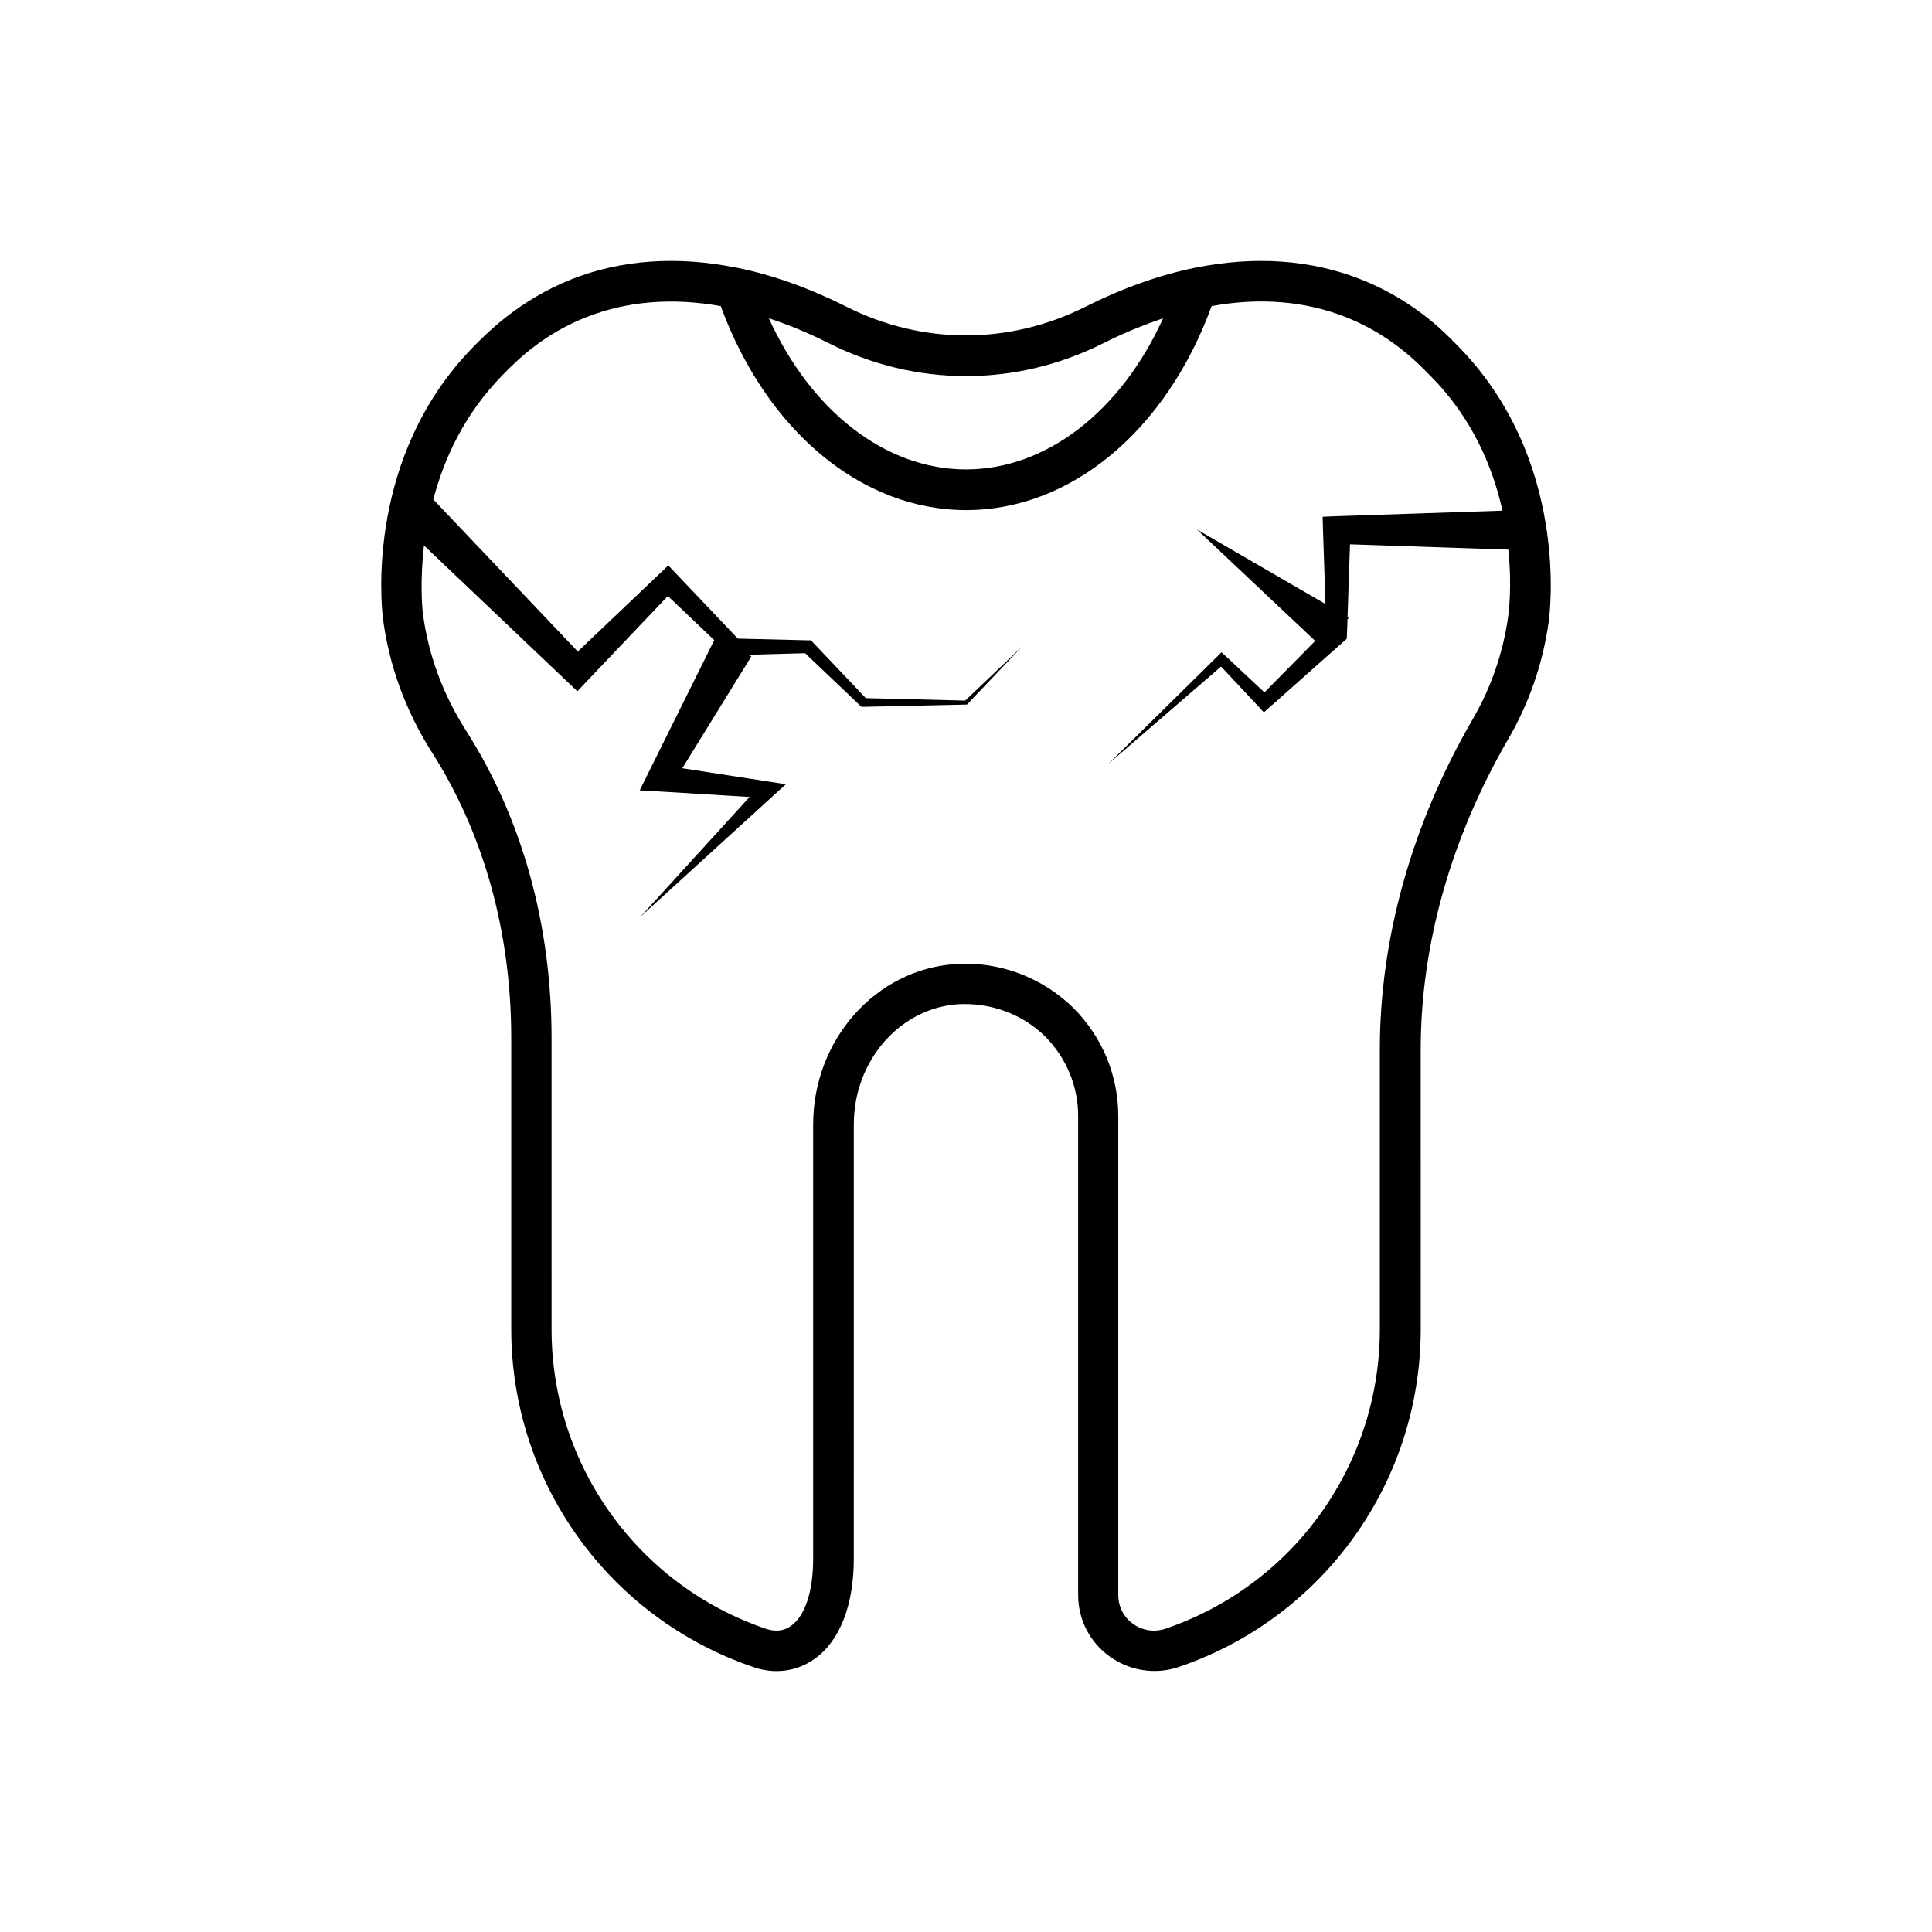 <?xml version="1.0" encoding="UTF-8"?>
<!-- The Best Svg Icon site in the world: iconSvg.co, Visit us! https://iconsvg.co -->
<svg fill="#000000" width="800px" height="800px" version="1.1" viewBox="144 144 512 512" xmlns="http://www.w3.org/2000/svg">
 <path d="m504.74 218.07c-13.352-5.289-28.215-6.297-43.934-3.125h-0.051c-9.473 1.914-19.246 5.391-29.172 10.379-20.102 10.078-43.125 10.078-63.176 0-9.926-4.988-19.699-8.465-29.121-10.379h-0.102c-15.668-3.176-30.531-2.168-43.883 3.125-13.855 5.543-22.469 14.41-25.695 17.684-28.414 28.816-24.637 67.66-24.133 72.043 1.613 12.496 5.945 24.434 12.949 35.52 13.754 21.512 21.059 47.711 21.059 75.773l0.004 77.133c0 40.559 25.797 76.527 64.184 89.578 2.066 0.707 4.133 1.059 6.144 1.059 3.629 0 7.106-1.109 10.125-3.273 6.648-4.785 10.328-14.207 10.328-26.551l0.004-115.07c0-16.828 12.141-30.781 27.66-31.84 8.613-0.453 16.977 2.57 23.074 8.566 5.594 5.691 8.715 13.148 8.715 21.059v126.91c0 6.551 3.074 12.543 8.414 16.375 5.289 3.777 12.141 4.836 18.289 2.719 38.34-13.047 64.086-49.02 64.086-89.527l-0.004-74.16c0-27.609 8.012-56.023 23.176-82.172 5.594-9.621 9.168-20.051 10.73-31.035 0.25-1.762 5.844-43.328-24.586-73.707-3.121-3.227-11.434-11.688-25.086-17.078zm-141.12 16.875c23.125 11.637 49.676 11.637 72.801 0 5.391-2.719 10.68-4.836 15.82-6.602-11.184 24.637-30.883 40.055-52.246 40.055s-41.059-15.469-52.246-40.055c5.188 1.715 10.48 3.883 15.871 6.602zm130.99 49.426 0.656 19.699-34.059-19.75 31.336 29.523-13.453 13.652-10.379-9.723-1.008-0.906-0.906 0.906-29.07 28.668 29.875-25.797 10.125 10.832 1.211 1.309 1.41-1.258 19.75-17.531 0.805-0.707 0.051-1.258 0.152-3.879 0.301-0.402-0.301-0.152 0.656-19.348 41.969 1.41c1.008 9.977 0.051 17.078-0.051 17.734-1.359 9.621-4.484 18.742-9.371 27.156-16.121 27.762-24.637 58.039-24.637 87.562l0.004 74.109c0 35.922-22.824 67.812-56.781 79.398-2.973 1.008-6.098 0.504-8.613-1.258-2.519-1.812-3.93-4.586-3.93-7.656v-126.91c0-10.73-4.18-20.906-11.84-28.617-7.656-7.559-17.984-11.789-28.617-11.789-0.906 0-1.863 0.051-2.769 0.102-21.109 1.41-37.633 20.102-37.633 42.523v115.02c0 8.664-2.117 15.164-5.844 17.836-1.863 1.359-4.082 1.613-6.602 0.805-34.008-11.539-56.879-43.43-56.879-79.398l-0.004-77.188c0-30.129-7.859-58.34-22.723-81.566-6.144-9.672-9.977-20.152-11.387-31.086-0.203-1.613-0.754-8.566 0.301-17.887l37.836 35.973 2.82 2.672 2.519-2.672 21.461-22.57 12.293 11.688-17.332 34.914-2.418 4.887 5.141 0.301 23.98 1.461-28.969 31.789 35.266-32.145 3.324-3.023-4.637-0.707-22.824-3.527 18.289-29.625-0.805-0.453 15.062-0.402 14.559 13.855 0.402 0.352h0.504l27.168-0.594h0.25l0.152-0.152 14.559-15.316-15.164 14.41-26.348-0.656-14.055-14.812-0.453-0.504h-0.754l-18.641-0.453-16.473-17.332-1.965-2.066-2.168 2.066-21.816 20.758-38.289-40.305c2.82-10.73 8.16-22.57 18.438-33.051 4.785-4.938 11.586-11.082 22.016-15.215 10.934-4.332 22.871-5.238 35.719-2.973 12.043 32.898 37.18 54.059 65.043 54.059 27.859 0 53.051-21.16 65.043-54.059 12.797-2.316 24.789-1.359 35.719 2.973 11.539 4.586 18.691 11.84 22.066 15.316 11.285 11.234 16.727 24.434 19.297 35.922l-43.832 1.461-3.828 0.152z"/>
</svg>